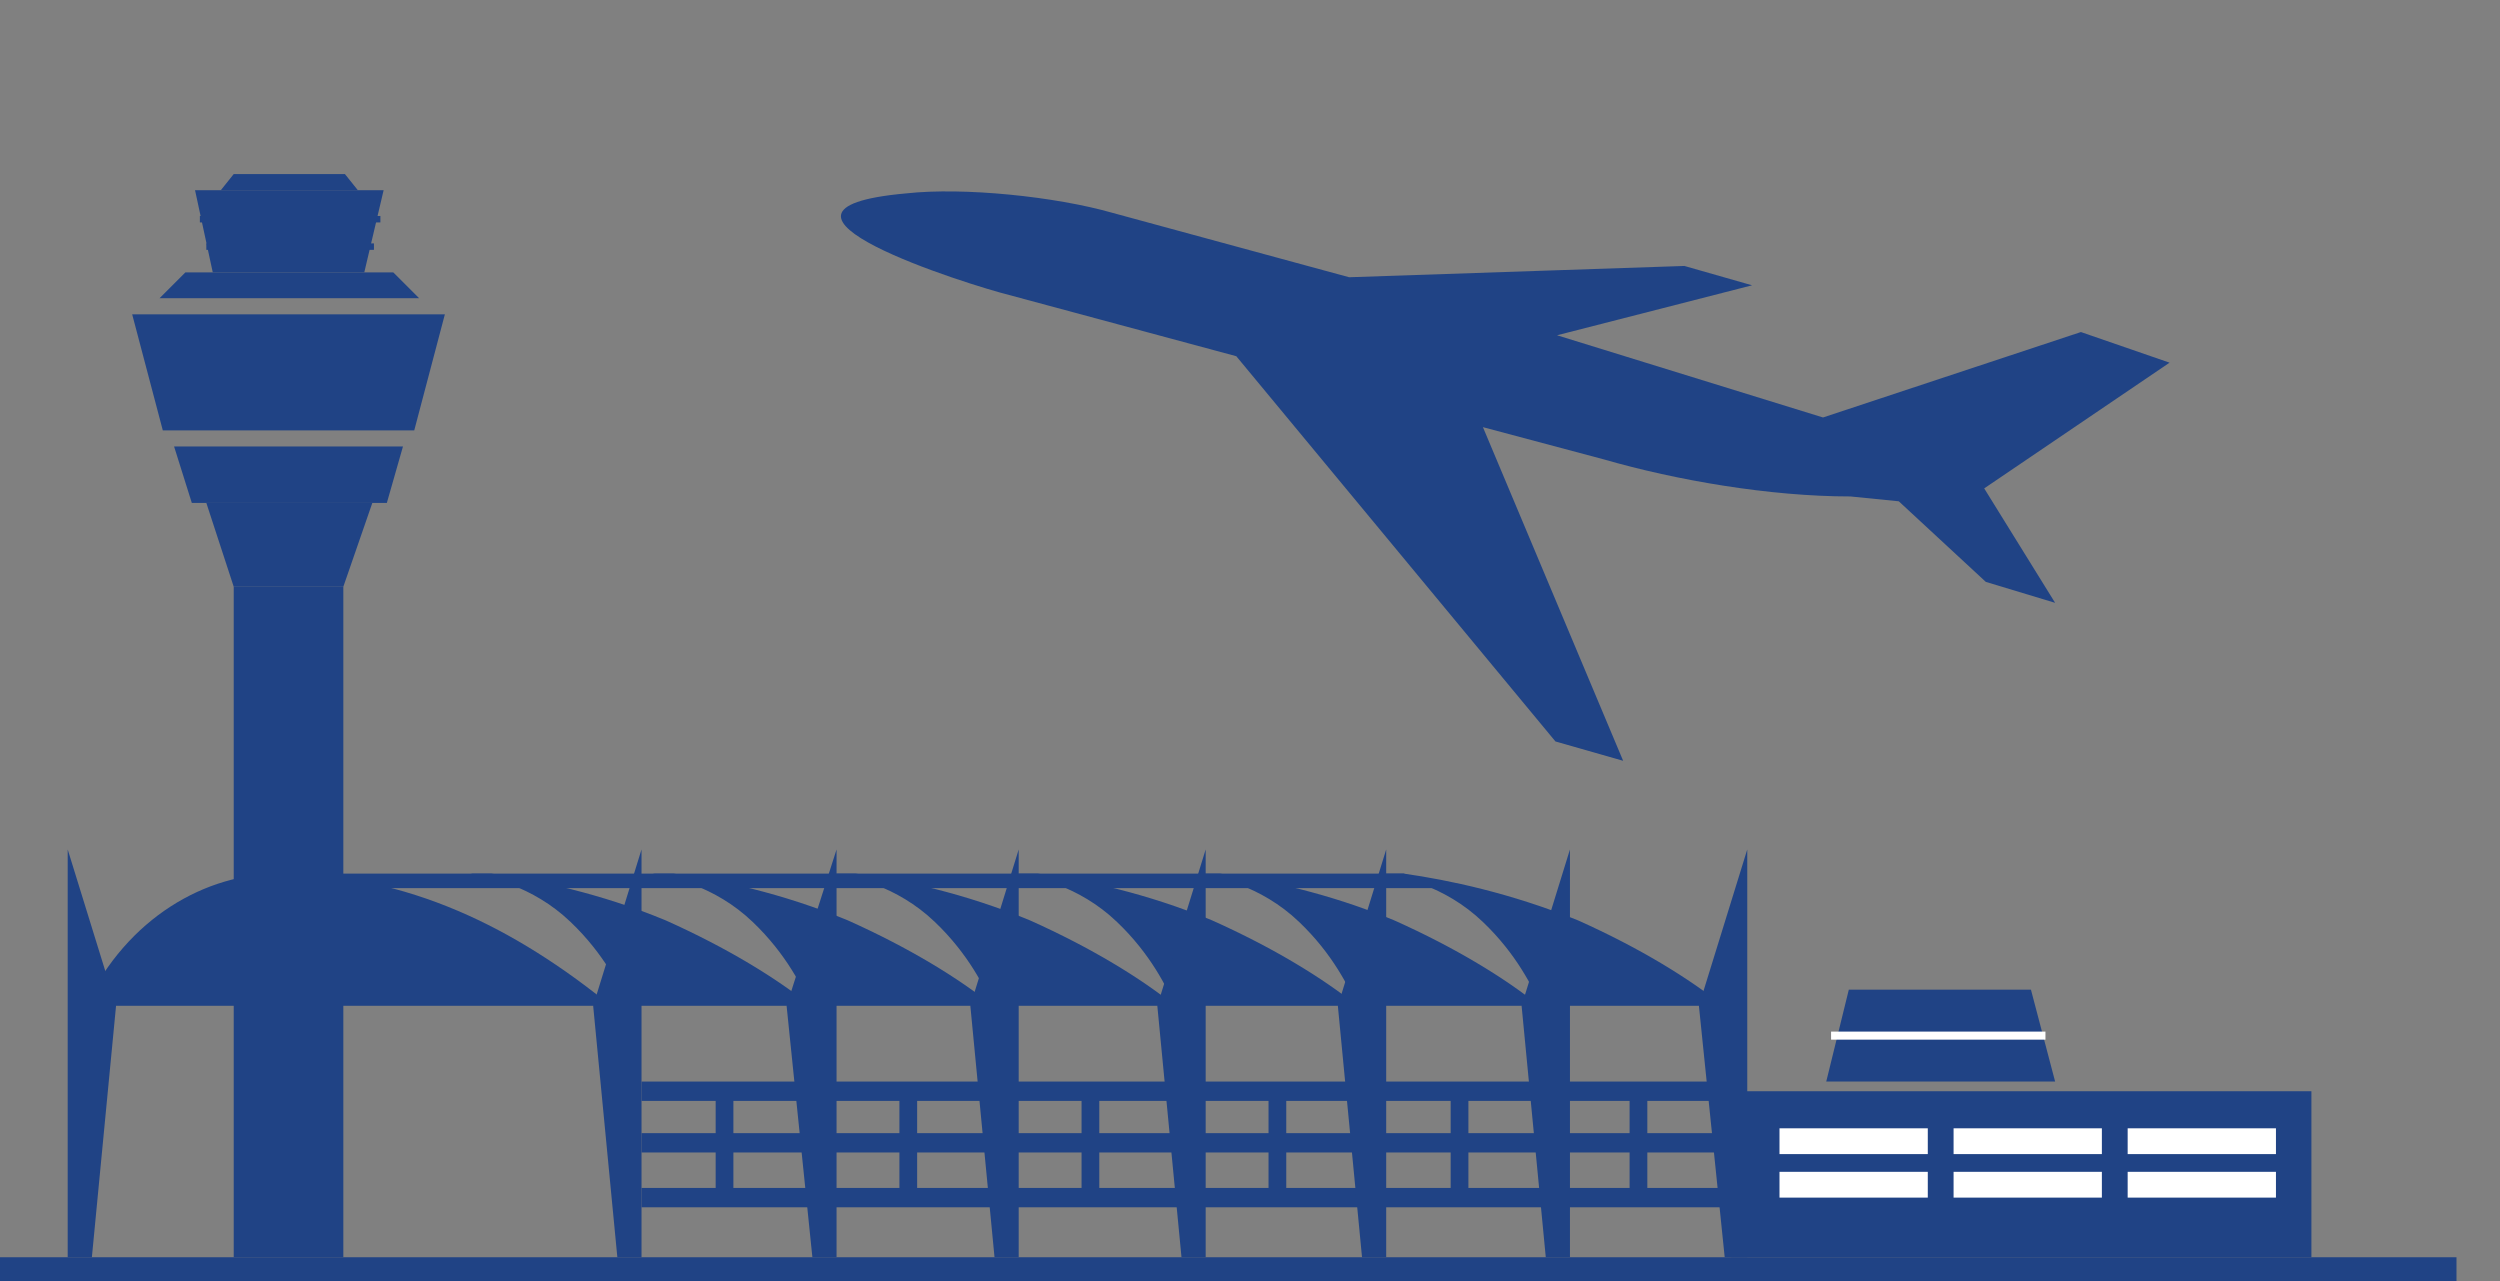 <?xml version="1.0" encoding="utf-8"?>
<!-- Generator: Adobe Illustrator 25.1.0, SVG Export Plug-In . SVG Version: 6.00 Build 0)  -->
<svg version="1.1" id="Слой_1" xmlns="http://www.w3.org/2000/svg" xmlns:xlink="http://www.w3.org/1999/xlink" x="0px" y="0px"
	 viewBox="0 0 155.1 79.5" style="enable-background:new 0 0 155.1 79.5;" xml:space="preserve">
<rect x="0" y="0" width="155.1" height="79.5" fill="#808080" stroke="none"/>
<style type="text/css">
	.st0{fill:#204385;}
	.st1{fill:#FFFFFF;}
	.st2{fill-rule:evenodd;clip-rule:evenodd;fill:#204385;}
</style>
<rect x="101.1" y="67.7" class="st0" width="1.1" height="6.3"/>
<rect x="90" y="67.7" class="st0" width="1.1" height="6.3"/>
<rect x="78.7" y="67.7" class="st0" width="1.1" height="6.3"/>
<rect x="67.1" y="67.7" class="st0" width="1.1" height="6.3"/>
<rect x="55.8" y="67.7" class="st0" width="1.1" height="6.3"/>
<rect x="44.4" y="67.7" class="st0" width="1.1" height="6.3"/>
<polygon class="st0" points="89.2,55.1 17,55.1 17,54.2 87.1,54.2 "/>
<path class="st0" d="M30.5,54.2h-1.3c1,0.2,3.8,0.7,6.2,3c2.1,2,3.1,4.1,3.6,5.2c3.9,0,7.4,0,11.3,0c-2.1-1.7-5.2-3.6-9-5.3
	C37.2,55.4,33.3,54.6,30.5,54.2z"/>
<path class="st0" d="M41.8,54.2h-1.3c1,0.2,3.8,0.7,6.2,3c2.1,2,3.1,4.1,3.6,5.2c3.9,0,7.4,0,11.3,0c-2.1-1.7-5.2-3.6-9-5.3
	C48.5,55.4,44.7,54.6,41.8,54.2z"/>
<path class="st0" d="M53.1,54.2h-1.3c1,0.2,3.8,0.7,6.2,3c2.1,2,3.1,4.1,3.6,5.2c3.9,0,7.4,0,11.3,0c-2.1-1.7-5.2-3.6-9-5.3
	C59.8,55.4,56,54.6,53.1,54.2z"/>
<path class="st0" d="M64.4,54.2h-1.3c1,0.2,3.8,0.7,6.2,3c2.1,2,3.1,4.1,3.6,5.2c3.9,0,7.4,0,11.3,0c-2.1-1.7-5.2-3.6-9-5.3
	C71.1,55.4,67.3,54.6,64.4,54.2z"/>
<path class="st0" d="M75.7,54.2h-1.3c1,0.2,3.8,0.7,6.2,3c2.1,2,3.1,4.1,3.6,5.2c3.9,0,7.4,0,11.3,0c-2.1-1.7-5.2-3.6-9-5.3
	C82.4,55.4,78.6,54.6,75.7,54.2z"/>
<rect x="39.8" y="67.1" class="st0" width="67.1" height="1.2"/>
<rect x="39.8" y="70.3" class="st0" width="67.1" height="1.2"/>
<path class="st0" d="M87.1,54.2h-1.3c1,0.2,3.8,0.7,6.2,3c2.1,2,3.1,4.1,3.6,5.2c3.9,0,7.4,0,11.3,0c-2.1-1.7-5.2-3.6-9-5.3
	C93.7,55.4,89.9,54.6,87.1,54.2z"/>
<rect x="39.8" y="73.7" class="st0" width="67.1" height="1.2"/>
<path class="st0" d="M37.9,62.4c-5.9-4.8-12.6-8.2-20.6-8.2c-4.5,0-9.4,2.7-12,8.2H37.9z"/>
<polygon class="st0" points="48.8,62.4 51.9,52.7 51.9,78 50.4,78 "/>
<polygon class="st0" points="60.2,62.4 63.2,52.7 63.2,78 61.7,78 "/>
<polygon class="st0" points="36.8,62.4 39.8,52.7 39.8,78 38.3,78 "/>
<polygon class="st0" points="83,62.4 86,52.7 86,78 84.5,78 "/>
<polygon class="st0" points="94.4,62.4 97.4,52.7 97.4,78 95.9,78 "/>
<polygon class="st0" points="71.8,62.4 74.8,52.7 74.8,78 73.3,78 "/>
<polygon class="st0" points="7.2,62.4 4.2,52.7 4.2,78 5.7,78 "/>
<rect x="107.4" y="67.7" class="st0" width="36" height="10.3"/>
<polygon class="st0" points="105.4,62.4 108.4,52.7 108.4,78 107,78 "/>
<path class="st0" d="M127.5,37.4l-4.4-7.1l11.5-7.8l-5.5-1.9l-16,5.3l-16.5-5.1l12.1-3.1l-4.2-1.2l-20.8,0.7l-14.7-4
	c-3.5-1-9.2-1.6-12.8-1.2c-11.1,1,4,5.7,6.4,6.3l14.1,3.8L96.5,46l4.2,1.2L92,26.5l7.5,2c4.5,1.3,10.3,2.3,15.3,2.3l3,0.3l5.4,5
	L127.5,37.4z"/>
<rect x="110.4" y="70" class="st1" width="9.2" height="1.6"/>
<rect x="121.2" y="70" class="st1" width="9.2" height="1.6"/>
<rect x="132" y="70" class="st1" width="9.2" height="1.6"/>
<rect x="110.4" y="72.7" class="st1" width="9.2" height="1.6"/>
<rect x="121.2" y="72.7" class="st1" width="9.2" height="1.6"/>
<rect x="132" y="72.7" class="st1" width="9.2" height="1.6"/>
<g>
	<rect y="78" class="st2" width="152.4" height="1.5"/>
</g>
<polygon class="st0" points="126,61.4 114.7,61.4 113.3,67.1 127.5,67.1 "/>
<rect x="113.6" y="64" class="st1" width="13.3" height="0.5"/>
<rect x="14.5" y="36.4" class="st0" width="6.8" height="41.6"/>
<polygon class="st0" points="23.1,31.2 12.8,31.2 14.5,36.4 21.3,36.4 "/>
<polyline class="st0" points="25,27.7 24,31.2 11.9,31.2 10.8,27.7 "/>
<polyline class="st0" points="27.6,19.5 25.7,26.7 10.1,26.7 8.2,19.5 "/>
<polyline class="st0" points="26,18.5 24.4,16.9 11.5,16.9 9.9,18.5 "/>
<polyline class="st0" points="23.8,11.8 22.6,16.9 13.2,16.9 12.1,11.8 "/>
<polyline class="st0" points="22.2,11.8 21.4,10.8 14.5,10.8 13.7,11.8 "/>
<rect x="12.4" y="13.4" class="st0" width="11.2" height="0.4"/>
<rect x="12.8" y="15.1" class="st0" width="10.4" height="0.4"/>
</svg>
